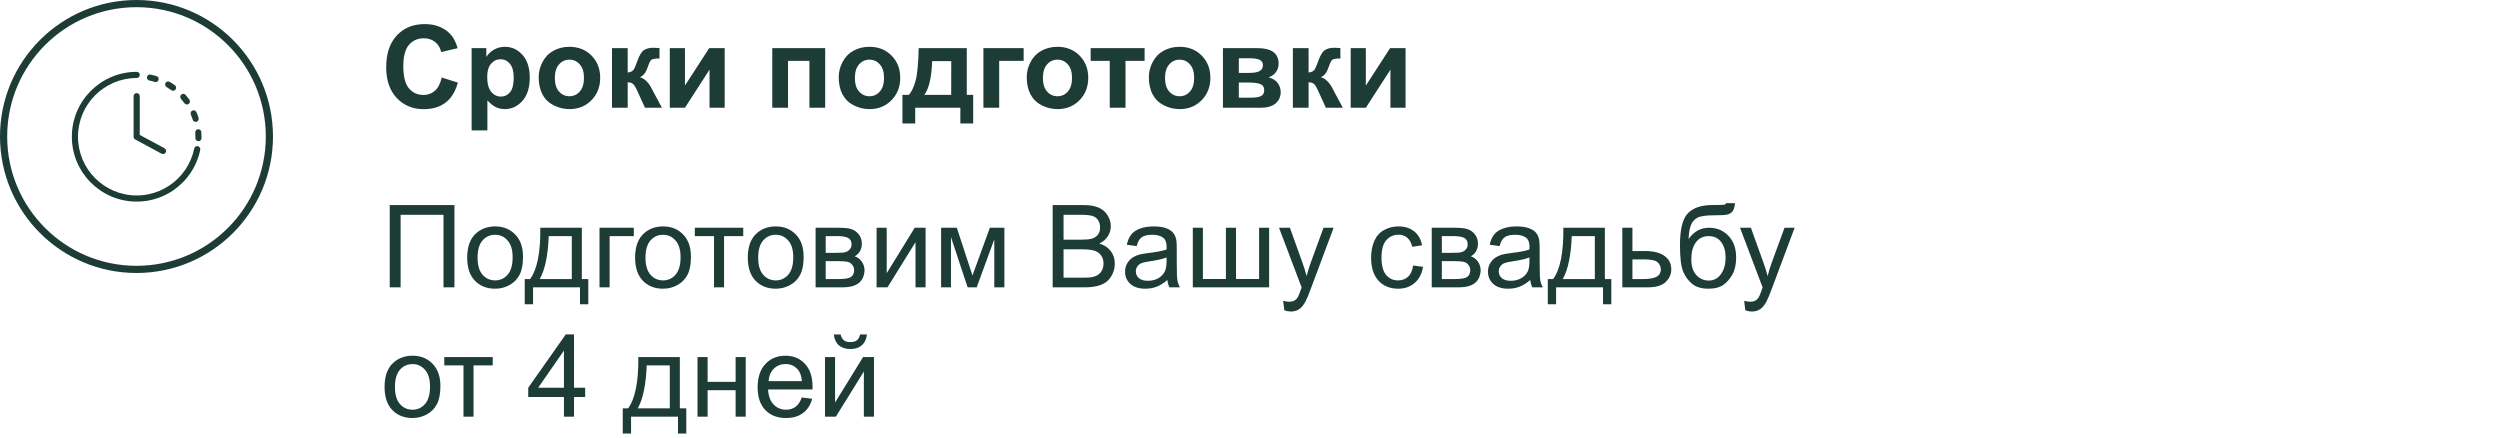<?xml version="1.0" encoding="UTF-8"?> <svg xmlns="http://www.w3.org/2000/svg" width="348" height="61" viewBox="0 0 348 61" fill="none"><circle cx="19" cy="19" r="18.5" stroke="#1D3C36"></circle><path d="M27.542 20.346C27.31 20.3 27.083 20.449 27.034 20.682C26.928 21.206 26.768 21.722 26.558 22.215C26.355 22.7 26.1 23.167 25.805 23.603C25.512 24.036 25.177 24.443 24.807 24.813C24.437 25.182 24.03 25.518 23.597 25.81C23.161 26.105 22.694 26.358 22.21 26.564C21.716 26.773 21.201 26.934 20.676 27.04C19.601 27.261 18.46 27.261 17.382 27.04C16.857 26.934 16.341 26.773 15.848 26.564C15.364 26.361 14.896 26.105 14.461 25.81C14.028 25.518 13.621 25.182 13.251 24.813C12.881 24.443 12.546 24.036 12.253 23.603C11.958 23.167 11.706 22.7 11.499 22.215C11.29 21.722 11.13 21.206 11.023 20.682C10.915 20.143 10.857 19.589 10.857 19.033C10.857 18.477 10.915 17.924 11.023 17.385C11.13 16.86 11.29 16.344 11.499 15.851C11.703 15.367 11.958 14.899 12.253 14.464C12.546 14.031 12.881 13.624 13.251 13.254C13.621 12.884 14.028 12.549 14.461 12.256C14.896 11.961 15.364 11.709 15.848 11.502C16.341 11.293 16.857 11.132 17.382 11.026C17.921 10.917 18.474 10.86 19.03 10.86C19.268 10.86 19.46 10.668 19.46 10.43C19.46 10.192 19.268 10 19.03 10C18.42 10 17.806 10.063 17.21 10.184C16.631 10.301 16.06 10.479 15.516 10.711C14.98 10.937 14.464 11.218 13.982 11.542C13.503 11.866 13.056 12.236 12.646 12.646C12.239 13.053 11.866 13.503 11.542 13.982C11.216 14.464 10.937 14.98 10.711 15.516C10.482 16.06 10.304 16.631 10.184 17.213C10.063 17.806 10 18.42 10 19.033C10 19.647 10.063 20.257 10.184 20.854C10.301 21.436 10.479 22.006 10.711 22.548C10.937 23.084 11.218 23.6 11.542 24.082C11.866 24.56 12.236 25.01 12.646 25.418C13.056 25.827 13.506 26.197 13.982 26.518C14.464 26.845 14.98 27.126 15.516 27.353C16.06 27.582 16.631 27.76 17.21 27.88C17.806 28 18.417 28.064 19.03 28.064C19.644 28.064 20.254 28 20.851 27.88C21.43 27.762 22 27.585 22.545 27.353C23.081 27.126 23.597 26.845 24.079 26.521C24.558 26.197 25.005 25.827 25.415 25.418C25.825 25.008 26.194 24.56 26.518 24.082C26.845 23.597 27.126 23.081 27.35 22.548C27.579 22.003 27.757 21.433 27.877 20.851C27.923 20.621 27.774 20.395 27.542 20.346Z" fill="#1D3C36"></path><path d="M23.199 12.127L23.279 12.176C23.474 12.29 23.666 12.417 23.849 12.549C23.924 12.603 24.01 12.629 24.096 12.629C24.228 12.629 24.357 12.569 24.44 12.451C24.575 12.262 24.532 11.995 24.343 11.861C24.139 11.714 23.927 11.577 23.712 11.448L23.623 11.396C23.422 11.279 23.161 11.347 23.044 11.548C22.926 11.749 22.995 12.01 23.199 12.127Z" fill="#1D3C36"></path><path d="M26.834 16.671C26.891 16.852 27.057 16.966 27.238 16.966C27.281 16.966 27.324 16.96 27.364 16.946C27.588 16.877 27.711 16.639 27.642 16.416C27.556 16.143 27.456 15.874 27.344 15.61C27.252 15.395 27.003 15.295 26.788 15.387C26.573 15.478 26.473 15.728 26.564 15.943C26.665 16.181 26.756 16.424 26.834 16.671Z" fill="#1D3C36"></path><path d="M25.641 14.323L25.673 14.366C25.756 14.481 25.885 14.544 26.017 14.544C26.103 14.544 26.189 14.518 26.263 14.466C26.453 14.332 26.498 14.065 26.364 13.876L26.326 13.824C26.169 13.612 26.002 13.403 25.828 13.205C25.673 13.03 25.406 13.013 25.231 13.168C25.056 13.323 25.039 13.589 25.194 13.764C25.346 13.942 25.498 14.131 25.641 14.323Z" fill="#1D3C36"></path><path d="M28.021 18.377C28.001 18.145 27.8 17.97 27.565 17.99C27.333 18.007 27.158 18.213 27.178 18.445C27.186 18.552 27.192 18.655 27.195 18.761C27.198 18.867 27.201 18.97 27.201 19.076V19.22C27.198 19.455 27.384 19.647 27.616 19.65C27.619 19.65 27.622 19.65 27.625 19.65C27.854 19.65 28.044 19.463 28.049 19.234V19.076C28.049 18.959 28.047 18.844 28.044 18.727C28.038 18.612 28.032 18.494 28.021 18.377Z" fill="#1D3C36"></path><path d="M20.791 11.21C21.043 11.261 21.295 11.327 21.542 11.405C21.585 11.416 21.625 11.425 21.668 11.425C21.848 11.425 22.017 11.307 22.072 11.127C22.141 10.903 22.015 10.665 21.794 10.596C21.522 10.513 21.244 10.441 20.962 10.381C20.736 10.332 20.51 10.482 20.464 10.711C20.415 10.937 20.561 11.161 20.791 11.21Z" fill="#1D3C36"></path><path d="M19.457 13.389C19.457 13.151 19.265 12.959 19.027 12.959C18.79 12.959 18.597 13.151 18.597 13.389V19.033C18.597 19.191 18.683 19.337 18.824 19.412L22.488 21.393C22.554 21.427 22.622 21.444 22.691 21.444C22.843 21.444 22.992 21.361 23.07 21.218C23.181 21.008 23.104 20.747 22.895 20.636L19.455 18.778V13.389H19.457Z" fill="#1D3C36"></path><path d="M61.492 10.789L63.734 11.5C63.391 12.75 62.818 13.68 62.016 14.289C61.219 14.893 60.206 15.195 58.977 15.195C57.456 15.195 56.206 14.677 55.227 13.641C54.247 12.599 53.758 11.177 53.758 9.375C53.758 7.469 54.25 5.99 55.234 4.938C56.219 3.88 57.513 3.352 59.117 3.352C60.518 3.352 61.656 3.766 62.531 4.594C63.052 5.083 63.443 5.786 63.703 6.703L61.414 7.25C61.279 6.656 60.995 6.188 60.562 5.844C60.135 5.5 59.615 5.328 59 5.328C58.151 5.328 57.461 5.633 56.93 6.242C56.404 6.852 56.141 7.839 56.141 9.203C56.141 10.651 56.401 11.682 56.922 12.297C57.443 12.912 58.12 13.219 58.953 13.219C59.568 13.219 60.096 13.023 60.539 12.633C60.982 12.242 61.3 11.628 61.492 10.789ZM65.648 6.703H67.695V7.922C67.961 7.505 68.32 7.167 68.773 6.906C69.227 6.646 69.729 6.516 70.281 6.516C71.245 6.516 72.062 6.893 72.734 7.648C73.406 8.404 73.742 9.456 73.742 10.805C73.742 12.19 73.404 13.268 72.727 14.039C72.049 14.805 71.229 15.188 70.266 15.188C69.807 15.188 69.391 15.096 69.016 14.914C68.646 14.732 68.255 14.419 67.844 13.977V18.156H65.648V6.703ZM67.82 10.711C67.82 11.643 68.005 12.333 68.375 12.781C68.745 13.224 69.195 13.445 69.727 13.445C70.237 13.445 70.662 13.242 71 12.836C71.338 12.425 71.508 11.753 71.508 10.82C71.508 9.951 71.333 9.305 70.984 8.883C70.635 8.461 70.203 8.25 69.688 8.25C69.151 8.25 68.706 8.458 68.352 8.875C67.997 9.286 67.82 9.898 67.82 10.711ZM74.984 10.734C74.984 10.005 75.164 9.299 75.523 8.617C75.883 7.935 76.391 7.414 77.047 7.055C77.708 6.695 78.445 6.516 79.258 6.516C80.513 6.516 81.542 6.924 82.344 7.742C83.146 8.555 83.547 9.583 83.547 10.828C83.547 12.083 83.141 13.125 82.328 13.953C81.521 14.776 80.503 15.188 79.273 15.188C78.513 15.188 77.787 15.016 77.094 14.672C76.406 14.328 75.883 13.825 75.523 13.164C75.164 12.497 74.984 11.688 74.984 10.734ZM77.234 10.852C77.234 11.675 77.43 12.305 77.82 12.742C78.211 13.18 78.693 13.398 79.266 13.398C79.838 13.398 80.318 13.18 80.703 12.742C81.094 12.305 81.289 11.669 81.289 10.836C81.289 10.023 81.094 9.398 80.703 8.961C80.318 8.523 79.838 8.305 79.266 8.305C78.693 8.305 78.211 8.523 77.82 8.961C77.43 9.398 77.234 10.029 77.234 10.852ZM85.188 6.703H87.375V10.094C87.74 10.052 87.997 9.94 88.148 9.758C88.299 9.576 88.482 9.177 88.695 8.562C88.977 7.745 89.284 7.221 89.617 6.992C89.951 6.763 90.388 6.648 90.93 6.648C91.096 6.648 91.385 6.661 91.797 6.688L91.805 8.141C91.227 8.141 90.857 8.195 90.695 8.305C90.534 8.419 90.359 8.76 90.172 9.328C89.917 10.094 89.549 10.565 89.07 10.742C89.763 10.935 90.349 11.537 90.828 12.547C90.854 12.599 90.883 12.654 90.914 12.711L92.141 15H89.781L88.688 12.602C88.463 12.117 88.268 11.807 88.102 11.672C87.94 11.531 87.698 11.461 87.375 11.461V15H85.188V6.703ZM93.234 6.703H95.344V11.914L98.719 6.703H100.875V15H98.766V9.695L95.344 15H93.234V6.703ZM107.5 6.703H114.867V15H112.672V8.477H109.695V15H107.5V6.703ZM116.75 10.734C116.75 10.005 116.93 9.299 117.289 8.617C117.648 7.935 118.156 7.414 118.812 7.055C119.474 6.695 120.211 6.516 121.023 6.516C122.279 6.516 123.307 6.924 124.109 7.742C124.911 8.555 125.312 9.583 125.312 10.828C125.312 12.083 124.906 13.125 124.094 13.953C123.286 14.776 122.268 15.188 121.039 15.188C120.279 15.188 119.552 15.016 118.859 14.672C118.172 14.328 117.648 13.825 117.289 13.164C116.93 12.497 116.75 11.688 116.75 10.734ZM119 10.852C119 11.675 119.195 12.305 119.586 12.742C119.977 13.18 120.458 13.398 121.031 13.398C121.604 13.398 122.083 13.18 122.469 12.742C122.859 12.305 123.055 11.669 123.055 10.836C123.055 10.023 122.859 9.398 122.469 8.961C122.083 8.523 121.604 8.305 121.031 8.305C120.458 8.305 119.977 8.523 119.586 8.961C119.195 9.398 119 10.029 119 10.852ZM133.68 15H127.398V17.188H125.617V13.203H126.516C126.891 12.787 127.201 12.135 127.445 11.25C127.69 10.365 127.836 8.849 127.883 6.703H134.578V13.203H135.469V17.188H133.68V15ZM132.406 13.203L132.414 8.508H129.758C129.669 10.8 129.305 12.365 128.664 13.203H132.406ZM136.891 6.703H142.492V8.477H139.086V15H136.891V6.703ZM142.922 10.734C142.922 10.005 143.102 9.299 143.461 8.617C143.82 7.935 144.328 7.414 144.984 7.055C145.646 6.695 146.383 6.516 147.195 6.516C148.451 6.516 149.479 6.924 150.281 7.742C151.083 8.555 151.484 9.583 151.484 10.828C151.484 12.083 151.078 13.125 150.266 13.953C149.458 14.776 148.44 15.188 147.211 15.188C146.451 15.188 145.724 15.016 145.031 14.672C144.344 14.328 143.82 13.825 143.461 13.164C143.102 12.497 142.922 11.688 142.922 10.734ZM145.172 10.852C145.172 11.675 145.367 12.305 145.758 12.742C146.148 13.18 146.63 13.398 147.203 13.398C147.776 13.398 148.255 13.18 148.641 12.742C149.031 12.305 149.227 11.669 149.227 10.836C149.227 10.023 149.031 9.398 148.641 8.961C148.255 8.523 147.776 8.305 147.203 8.305C146.63 8.305 146.148 8.523 145.758 8.961C145.367 9.398 145.172 10.029 145.172 10.852ZM151.82 6.703H159.328V8.477H156.672V15H154.477V8.477H151.82V6.703ZM159.922 10.734C159.922 10.005 160.102 9.299 160.461 8.617C160.82 7.935 161.328 7.414 161.984 7.055C162.646 6.695 163.383 6.516 164.195 6.516C165.451 6.516 166.479 6.924 167.281 7.742C168.083 8.555 168.484 9.583 168.484 10.828C168.484 12.083 168.078 13.125 167.266 13.953C166.458 14.776 165.44 15.188 164.211 15.188C163.451 15.188 162.724 15.016 162.031 14.672C161.344 14.328 160.82 13.825 160.461 13.164C160.102 12.497 159.922 11.688 159.922 10.734ZM162.172 10.852C162.172 11.675 162.367 12.305 162.758 12.742C163.148 13.18 163.63 13.398 164.203 13.398C164.776 13.398 165.255 13.18 165.641 12.742C166.031 12.305 166.227 11.669 166.227 10.836C166.227 10.023 166.031 9.398 165.641 8.961C165.255 8.523 164.776 8.305 164.203 8.305C163.63 8.305 163.148 8.523 162.758 8.961C162.367 9.398 162.172 10.029 162.172 10.852ZM170.234 6.703H175.039C176.023 6.703 176.76 6.883 177.25 7.242C177.74 7.602 177.984 8.143 177.984 8.867C177.984 9.331 177.849 9.734 177.578 10.078C177.312 10.422 176.977 10.651 176.57 10.766C177.143 10.906 177.57 11.169 177.852 11.555C178.133 11.94 178.273 12.362 178.273 12.82C178.273 13.466 178.036 13.992 177.562 14.398C177.089 14.8 176.388 15 175.461 15H170.234V6.703ZM172.445 10.148H173.859C174.542 10.148 175.034 10.062 175.336 9.891C175.643 9.719 175.797 9.448 175.797 9.078C175.797 8.729 175.654 8.482 175.367 8.336C175.086 8.185 174.583 8.109 173.859 8.109H172.445V10.148ZM172.445 13.594H174.18C174.805 13.594 175.26 13.518 175.547 13.367C175.833 13.216 175.977 12.945 175.977 12.555C175.977 12.148 175.812 11.87 175.484 11.719C175.156 11.562 174.518 11.484 173.57 11.484H172.445V13.594ZM179.969 6.703H182.156V10.094C182.521 10.052 182.779 9.94 182.93 9.758C183.081 9.576 183.263 9.177 183.477 8.562C183.758 7.745 184.065 7.221 184.398 6.992C184.732 6.763 185.169 6.648 185.711 6.648C185.878 6.648 186.167 6.661 186.578 6.688L186.586 8.141C186.008 8.141 185.638 8.195 185.477 8.305C185.315 8.419 185.141 8.76 184.953 9.328C184.698 10.094 184.331 10.565 183.852 10.742C184.544 10.935 185.13 11.537 185.609 12.547C185.635 12.599 185.664 12.654 185.695 12.711L186.922 15H184.562L183.469 12.602C183.245 12.117 183.049 11.807 182.883 11.672C182.721 11.531 182.479 11.461 182.156 11.461V15H179.969V6.703ZM188.016 6.703H190.125V11.914L193.5 6.703H195.656V15H193.547V9.695L190.125 15H188.016V6.703Z" fill="#1D3C36"></path><path d="M54.25 28.547H63.258V40H61.734V29.898H55.766V40H54.25V28.547ZM65.031 35.852C65.031 34.315 65.458 33.177 66.312 32.438C67.026 31.823 67.896 31.516 68.922 31.516C70.062 31.516 70.995 31.891 71.719 32.641C72.443 33.385 72.805 34.417 72.805 35.734C72.805 36.802 72.643 37.643 72.32 38.258C72.003 38.867 71.537 39.341 70.922 39.68C70.312 40.018 69.646 40.188 68.922 40.188C67.76 40.188 66.82 39.815 66.102 39.07C65.388 38.325 65.031 37.253 65.031 35.852ZM66.477 35.852C66.477 36.914 66.708 37.711 67.172 38.242C67.635 38.768 68.219 39.031 68.922 39.031C69.62 39.031 70.201 38.766 70.664 38.234C71.128 37.703 71.359 36.893 71.359 35.805C71.359 34.779 71.125 34.003 70.656 33.477C70.193 32.945 69.615 32.68 68.922 32.68C68.219 32.68 67.635 32.943 67.172 33.469C66.708 33.995 66.477 34.789 66.477 35.852ZM75.211 31.703H80.992V38.844H81.891V42.352H80.734V40H74.203V42.352H73.047V38.844H73.789C74.779 37.5 75.253 35.12 75.211 31.703ZM76.383 32.867C76.279 35.56 75.862 37.552 75.133 38.844H79.594V32.867H76.383ZM83.453 31.703H88.227V32.867H84.859V40H83.453V31.703ZM88.406 35.852C88.406 34.315 88.833 33.177 89.688 32.438C90.401 31.823 91.271 31.516 92.297 31.516C93.438 31.516 94.37 31.891 95.094 32.641C95.818 33.385 96.18 34.417 96.18 35.734C96.18 36.802 96.018 37.643 95.695 38.258C95.378 38.867 94.912 39.341 94.297 39.68C93.688 40.018 93.021 40.188 92.297 40.188C91.135 40.188 90.195 39.815 89.477 39.07C88.763 38.325 88.406 37.253 88.406 35.852ZM89.852 35.852C89.852 36.914 90.083 37.711 90.547 38.242C91.01 38.768 91.594 39.031 92.297 39.031C92.995 39.031 93.576 38.766 94.039 38.234C94.503 37.703 94.734 36.893 94.734 35.805C94.734 34.779 94.5 34.003 94.031 33.477C93.568 32.945 92.99 32.68 92.297 32.68C91.594 32.68 91.01 32.943 90.547 33.469C90.083 33.995 89.852 34.789 89.852 35.852ZM96.719 31.703H103.461V32.867H100.789V40H99.391V32.867H96.719V31.703ZM104.094 35.852C104.094 34.315 104.521 33.177 105.375 32.438C106.089 31.823 106.958 31.516 107.984 31.516C109.125 31.516 110.057 31.891 110.781 32.641C111.505 33.385 111.867 34.417 111.867 35.734C111.867 36.802 111.706 37.643 111.383 38.258C111.065 38.867 110.599 39.341 109.984 39.68C109.375 40.018 108.708 40.188 107.984 40.188C106.823 40.188 105.883 39.815 105.164 39.07C104.451 38.325 104.094 37.253 104.094 35.852ZM105.539 35.852C105.539 36.914 105.771 37.711 106.234 38.242C106.698 38.768 107.281 39.031 107.984 39.031C108.682 39.031 109.263 38.766 109.727 38.234C110.19 37.703 110.422 36.893 110.422 35.805C110.422 34.779 110.188 34.003 109.719 33.477C109.255 32.945 108.677 32.68 107.984 32.68C107.281 32.68 106.698 32.943 106.234 33.469C105.771 33.995 105.539 34.789 105.539 35.852ZM113.531 31.703H116.773C117.57 31.703 118.161 31.771 118.547 31.906C118.938 32.036 119.271 32.279 119.547 32.633C119.828 32.987 119.969 33.411 119.969 33.906C119.969 34.302 119.885 34.648 119.719 34.945C119.557 35.237 119.312 35.482 118.984 35.68C119.375 35.81 119.698 36.055 119.953 36.414C120.214 36.768 120.344 37.19 120.344 37.68C120.292 38.466 120.01 39.05 119.5 39.43C118.99 39.81 118.247 40 117.273 40H113.531V31.703ZM114.938 35.195H116.438C117.036 35.195 117.448 35.164 117.672 35.102C117.896 35.039 118.096 34.914 118.273 34.727C118.451 34.534 118.539 34.305 118.539 34.039C118.539 33.602 118.383 33.297 118.07 33.125C117.763 32.953 117.234 32.867 116.484 32.867H114.938V35.195ZM114.938 38.844H116.789C117.586 38.844 118.133 38.753 118.43 38.57C118.727 38.383 118.883 38.062 118.898 37.609C118.898 37.344 118.812 37.099 118.641 36.875C118.469 36.646 118.245 36.503 117.969 36.445C117.693 36.383 117.25 36.352 116.641 36.352H114.938V38.844ZM122.023 31.703H123.43V38.031L127.328 31.703H128.844V40H127.438V33.711L123.539 40H122.023V31.703ZM131 31.703H133.188L135.367 38.344L137.789 31.703H139.812V40H138.406V33.32L135.953 40H134.695L132.375 33V40H131V31.703ZM146.531 40V28.547H150.828C151.703 28.547 152.404 28.664 152.93 28.898C153.461 29.128 153.875 29.484 154.172 29.969C154.474 30.448 154.625 30.951 154.625 31.477C154.625 31.966 154.492 32.427 154.227 32.859C153.961 33.292 153.56 33.641 153.023 33.906C153.716 34.109 154.247 34.456 154.617 34.945C154.992 35.435 155.18 36.013 155.18 36.68C155.18 37.216 155.065 37.716 154.836 38.18C154.612 38.638 154.333 38.992 154 39.242C153.667 39.492 153.247 39.682 152.742 39.812C152.242 39.938 151.628 40 150.898 40H146.531ZM148.047 33.359H150.523C151.195 33.359 151.677 33.315 151.969 33.227C152.354 33.112 152.643 32.922 152.836 32.656C153.034 32.391 153.133 32.057 153.133 31.656C153.133 31.276 153.042 30.943 152.859 30.656C152.677 30.365 152.417 30.167 152.078 30.062C151.74 29.953 151.159 29.898 150.336 29.898H148.047V33.359ZM148.047 38.648H150.898C151.388 38.648 151.732 38.63 151.93 38.594C152.279 38.531 152.57 38.427 152.805 38.281C153.039 38.135 153.232 37.925 153.383 37.648C153.534 37.367 153.609 37.044 153.609 36.68C153.609 36.253 153.5 35.883 153.281 35.57C153.062 35.253 152.758 35.031 152.367 34.906C151.982 34.776 151.424 34.711 150.695 34.711H148.047V38.648ZM162.5 38.977C161.979 39.419 161.477 39.732 160.992 39.914C160.513 40.096 159.997 40.188 159.445 40.188C158.534 40.188 157.833 39.966 157.344 39.523C156.854 39.075 156.609 38.505 156.609 37.812C156.609 37.406 156.701 37.036 156.883 36.703C157.07 36.365 157.312 36.094 157.609 35.891C157.911 35.688 158.25 35.534 158.625 35.43C158.901 35.357 159.318 35.286 159.875 35.219C161.01 35.083 161.846 34.922 162.383 34.734C162.388 34.542 162.391 34.419 162.391 34.367C162.391 33.794 162.258 33.391 161.992 33.156C161.633 32.839 161.099 32.68 160.391 32.68C159.729 32.68 159.24 32.797 158.922 33.031C158.609 33.26 158.378 33.669 158.227 34.258L156.852 34.07C156.977 33.482 157.182 33.008 157.469 32.648C157.755 32.284 158.169 32.005 158.711 31.812C159.253 31.615 159.88 31.516 160.594 31.516C161.302 31.516 161.878 31.599 162.32 31.766C162.763 31.932 163.089 32.143 163.297 32.398C163.505 32.648 163.651 32.966 163.734 33.352C163.781 33.591 163.805 34.023 163.805 34.648V36.523C163.805 37.831 163.833 38.659 163.891 39.008C163.953 39.352 164.073 39.682 164.25 40H162.781C162.635 39.708 162.542 39.367 162.5 38.977ZM162.383 35.836C161.872 36.044 161.107 36.221 160.086 36.367C159.508 36.45 159.099 36.544 158.859 36.648C158.62 36.753 158.435 36.906 158.305 37.109C158.174 37.307 158.109 37.529 158.109 37.773C158.109 38.148 158.25 38.461 158.531 38.711C158.818 38.961 159.234 39.086 159.781 39.086C160.323 39.086 160.805 38.969 161.227 38.734C161.648 38.495 161.958 38.169 162.156 37.758C162.307 37.44 162.383 36.971 162.383 36.352V35.836ZM166.039 31.703H167.445V38.836H170.648V31.703H172.055V38.836H175.266V31.703H176.664V40H166.039V31.703ZM178.773 43.195L178.617 41.875C178.924 41.958 179.193 42 179.422 42C179.734 42 179.984 41.948 180.172 41.844C180.359 41.74 180.513 41.594 180.633 41.406C180.721 41.266 180.865 40.917 181.062 40.359C181.089 40.281 181.13 40.167 181.188 40.016L178.039 31.703H179.555L181.281 36.508C181.505 37.117 181.706 37.758 181.883 38.43C182.044 37.784 182.237 37.154 182.461 36.539L184.234 31.703H185.641L182.484 40.141C182.146 41.052 181.883 41.68 181.695 42.023C181.445 42.487 181.159 42.825 180.836 43.039C180.513 43.258 180.128 43.367 179.68 43.367C179.409 43.367 179.107 43.31 178.773 43.195ZM196.703 36.961L198.086 37.141C197.935 38.094 197.547 38.841 196.922 39.383C196.302 39.919 195.539 40.188 194.633 40.188C193.497 40.188 192.583 39.818 191.891 39.078C191.203 38.333 190.859 37.268 190.859 35.883C190.859 34.987 191.008 34.203 191.305 33.531C191.602 32.859 192.052 32.357 192.656 32.023C193.266 31.685 193.927 31.516 194.641 31.516C195.542 31.516 196.279 31.745 196.852 32.203C197.424 32.656 197.792 33.302 197.953 34.141L196.586 34.352C196.456 33.794 196.224 33.375 195.891 33.094C195.562 32.812 195.164 32.672 194.695 32.672C193.987 32.672 193.411 32.927 192.969 33.438C192.526 33.943 192.305 34.745 192.305 35.844C192.305 36.958 192.518 37.768 192.945 38.273C193.372 38.779 193.93 39.031 194.617 39.031C195.169 39.031 195.63 38.862 196 38.523C196.37 38.185 196.604 37.664 196.703 36.961ZM199.297 31.703H202.539C203.336 31.703 203.927 31.771 204.312 31.906C204.703 32.036 205.036 32.279 205.312 32.633C205.594 32.987 205.734 33.411 205.734 33.906C205.734 34.302 205.651 34.648 205.484 34.945C205.323 35.237 205.078 35.482 204.75 35.68C205.141 35.81 205.464 36.055 205.719 36.414C205.979 36.768 206.109 37.19 206.109 37.68C206.057 38.466 205.776 39.05 205.266 39.43C204.755 39.81 204.013 40 203.039 40H199.297V31.703ZM200.703 35.195H202.203C202.802 35.195 203.214 35.164 203.438 35.102C203.661 35.039 203.862 34.914 204.039 34.727C204.216 34.534 204.305 34.305 204.305 34.039C204.305 33.602 204.148 33.297 203.836 33.125C203.529 32.953 203 32.867 202.25 32.867H200.703V35.195ZM200.703 38.844H202.555C203.352 38.844 203.898 38.753 204.195 38.57C204.492 38.383 204.648 38.062 204.664 37.609C204.664 37.344 204.578 37.099 204.406 36.875C204.234 36.646 204.01 36.503 203.734 36.445C203.458 36.383 203.016 36.352 202.406 36.352H200.703V38.844ZM213.016 38.977C212.495 39.419 211.992 39.732 211.508 39.914C211.029 40.096 210.513 40.188 209.961 40.188C209.049 40.188 208.349 39.966 207.859 39.523C207.37 39.075 207.125 38.505 207.125 37.812C207.125 37.406 207.216 37.036 207.398 36.703C207.586 36.365 207.828 36.094 208.125 35.891C208.427 35.688 208.766 35.534 209.141 35.43C209.417 35.357 209.833 35.286 210.391 35.219C211.526 35.083 212.362 34.922 212.898 34.734C212.904 34.542 212.906 34.419 212.906 34.367C212.906 33.794 212.773 33.391 212.508 33.156C212.148 32.839 211.615 32.68 210.906 32.68C210.245 32.68 209.755 32.797 209.438 33.031C209.125 33.26 208.893 33.669 208.742 34.258L207.367 34.07C207.492 33.482 207.698 33.008 207.984 32.648C208.271 32.284 208.685 32.005 209.227 31.812C209.768 31.615 210.396 31.516 211.109 31.516C211.818 31.516 212.393 31.599 212.836 31.766C213.279 31.932 213.604 32.143 213.812 32.398C214.021 32.648 214.167 32.966 214.25 33.352C214.297 33.591 214.32 34.023 214.32 34.648V36.523C214.32 37.831 214.349 38.659 214.406 39.008C214.469 39.352 214.589 39.682 214.766 40H213.297C213.151 39.708 213.057 39.367 213.016 38.977ZM212.898 35.836C212.388 36.044 211.622 36.221 210.602 36.367C210.023 36.45 209.615 36.544 209.375 36.648C209.135 36.753 208.951 36.906 208.82 37.109C208.69 37.307 208.625 37.529 208.625 37.773C208.625 38.148 208.766 38.461 209.047 38.711C209.333 38.961 209.75 39.086 210.297 39.086C210.839 39.086 211.32 38.969 211.742 38.734C212.164 38.495 212.474 38.169 212.672 37.758C212.823 37.44 212.898 36.971 212.898 36.352V35.836ZM217.617 31.703H223.398V38.844H224.297V42.352H223.141V40H216.609V42.352H215.453V38.844H216.195C217.185 37.5 217.659 35.12 217.617 31.703ZM218.789 32.867C218.685 35.56 218.268 37.552 217.539 38.844H222V32.867H218.789ZM225.828 31.703H227.234V34.945H229.016C230.177 34.945 231.07 35.172 231.695 35.625C232.326 36.073 232.641 36.693 232.641 37.484C232.641 38.177 232.378 38.771 231.852 39.266C231.331 39.755 230.495 40 229.344 40H225.828V31.703ZM227.234 38.844H228.711C229.602 38.844 230.237 38.734 230.617 38.516C230.997 38.297 231.188 37.956 231.188 37.492C231.188 37.133 231.047 36.812 230.766 36.531C230.484 36.25 229.862 36.109 228.898 36.109H227.234V38.844ZM240.273 28.273L241.516 28.289C241.458 28.846 241.333 29.234 241.141 29.453C240.953 29.672 240.708 29.812 240.406 29.875C240.109 29.938 239.523 29.969 238.648 29.969C237.487 29.969 236.695 30.081 236.273 30.305C235.852 30.529 235.547 30.888 235.359 31.383C235.177 31.872 235.076 32.505 235.055 33.281C235.409 32.755 235.823 32.362 236.297 32.102C236.771 31.836 237.305 31.703 237.898 31.703C238.987 31.703 239.888 32.078 240.602 32.828C241.315 33.573 241.672 34.583 241.672 35.859C241.672 36.828 241.492 37.622 241.133 38.242C240.773 38.862 240.346 39.341 239.852 39.68C239.362 40.018 238.693 40.188 237.844 40.188C236.859 40.188 236.094 39.964 235.547 39.516C235 39.062 234.581 38.484 234.289 37.781C233.997 37.078 233.852 35.854 233.852 34.109C233.852 31.917 234.221 30.44 234.961 29.68C235.706 28.919 236.849 28.539 238.391 28.539C239.349 28.539 239.893 28.523 240.023 28.492C240.154 28.461 240.237 28.388 240.273 28.273ZM240.203 35.82C240.203 34.956 239.997 34.247 239.586 33.695C239.18 33.143 238.604 32.867 237.859 32.867C237.083 32.867 236.484 33.159 236.062 33.742C235.641 34.325 235.43 35.104 235.43 36.078C235.43 37.042 235.661 37.779 236.125 38.289C236.594 38.8 237.169 39.055 237.852 39.055C238.549 39.055 239.115 38.76 239.547 38.172C239.984 37.578 240.203 36.794 240.203 35.82ZM242.945 43.195L242.789 41.875C243.096 41.958 243.365 42 243.594 42C243.906 42 244.156 41.948 244.344 41.844C244.531 41.74 244.685 41.594 244.805 41.406C244.893 41.266 245.036 40.917 245.234 40.359C245.26 40.281 245.302 40.167 245.359 40.016L242.211 31.703H243.727L245.453 36.508C245.677 37.117 245.878 37.758 246.055 38.43C246.216 37.784 246.409 37.154 246.633 36.539L248.406 31.703H249.812L246.656 40.141C246.318 41.052 246.055 41.68 245.867 42.023C245.617 42.487 245.331 42.825 245.008 43.039C244.685 43.258 244.299 43.367 243.852 43.367C243.581 43.367 243.279 43.31 242.945 43.195ZM53.531 53.852C53.531 52.315 53.958 51.177 54.812 50.438C55.526 49.823 56.396 49.516 57.422 49.516C58.562 49.516 59.495 49.891 60.219 50.641C60.943 51.385 61.305 52.417 61.305 53.734C61.305 54.802 61.143 55.643 60.82 56.258C60.503 56.867 60.036 57.341 59.422 57.68C58.812 58.018 58.146 58.188 57.422 58.188C56.26 58.188 55.32 57.815 54.602 57.07C53.888 56.325 53.531 55.253 53.531 53.852ZM54.977 53.852C54.977 54.914 55.208 55.711 55.672 56.242C56.135 56.768 56.719 57.031 57.422 57.031C58.12 57.031 58.7 56.766 59.164 56.234C59.628 55.703 59.859 54.893 59.859 53.805C59.859 52.779 59.625 52.003 59.156 51.477C58.693 50.945 58.115 50.68 57.422 50.68C56.719 50.68 56.135 50.943 55.672 51.469C55.208 51.995 54.977 52.789 54.977 53.852ZM61.844 49.703H68.586V50.867H65.914V58H64.516V50.867H61.844V49.703ZM78.5 58V55.258H73.531V53.969L78.758 46.547H79.906V53.969H81.453V55.258H79.906V58H78.5ZM78.5 53.969V48.805L74.914 53.969H78.5ZM88.852 49.703H94.633V56.844H95.531V60.352H94.375V58H87.844V60.352H86.688V56.844H87.43C88.419 55.5 88.893 53.12 88.852 49.703ZM90.023 50.867C89.919 53.56 89.503 55.552 88.773 56.844H93.234V50.867H90.023ZM97.094 49.703H98.5V53.156H102.398V49.703H103.805V58H102.398V54.32H98.5V58H97.094V49.703ZM111.609 55.328L113.062 55.508C112.833 56.357 112.409 57.016 111.789 57.484C111.169 57.953 110.378 58.188 109.414 58.188C108.201 58.188 107.237 57.815 106.523 57.07C105.815 56.32 105.461 55.271 105.461 53.922C105.461 52.526 105.82 51.443 106.539 50.672C107.258 49.901 108.19 49.516 109.336 49.516C110.445 49.516 111.352 49.893 112.055 50.648C112.758 51.404 113.109 52.466 113.109 53.836C113.109 53.919 113.107 54.044 113.102 54.211H106.914C106.966 55.122 107.224 55.82 107.688 56.305C108.151 56.789 108.729 57.031 109.422 57.031C109.938 57.031 110.378 56.896 110.742 56.625C111.107 56.354 111.396 55.922 111.609 55.328ZM106.992 53.055H111.625C111.562 52.357 111.385 51.833 111.094 51.484C110.646 50.943 110.065 50.672 109.352 50.672C108.706 50.672 108.161 50.888 107.719 51.32C107.281 51.753 107.039 52.331 106.992 53.055ZM114.836 49.703H116.242V56.031L120.141 49.703H121.656V58H120.25V51.711L116.352 58H114.836V49.703ZM119.719 46.562H120.68C120.602 47.214 120.362 47.714 119.961 48.062C119.565 48.411 119.036 48.586 118.375 48.586C117.708 48.586 117.174 48.414 116.773 48.07C116.378 47.721 116.141 47.219 116.062 46.562H117.023C117.096 46.917 117.24 47.182 117.453 47.359C117.672 47.531 117.964 47.617 118.328 47.617C118.75 47.617 119.068 47.534 119.281 47.367C119.5 47.195 119.646 46.927 119.719 46.562Z" fill="#1D3C36"></path></svg> 